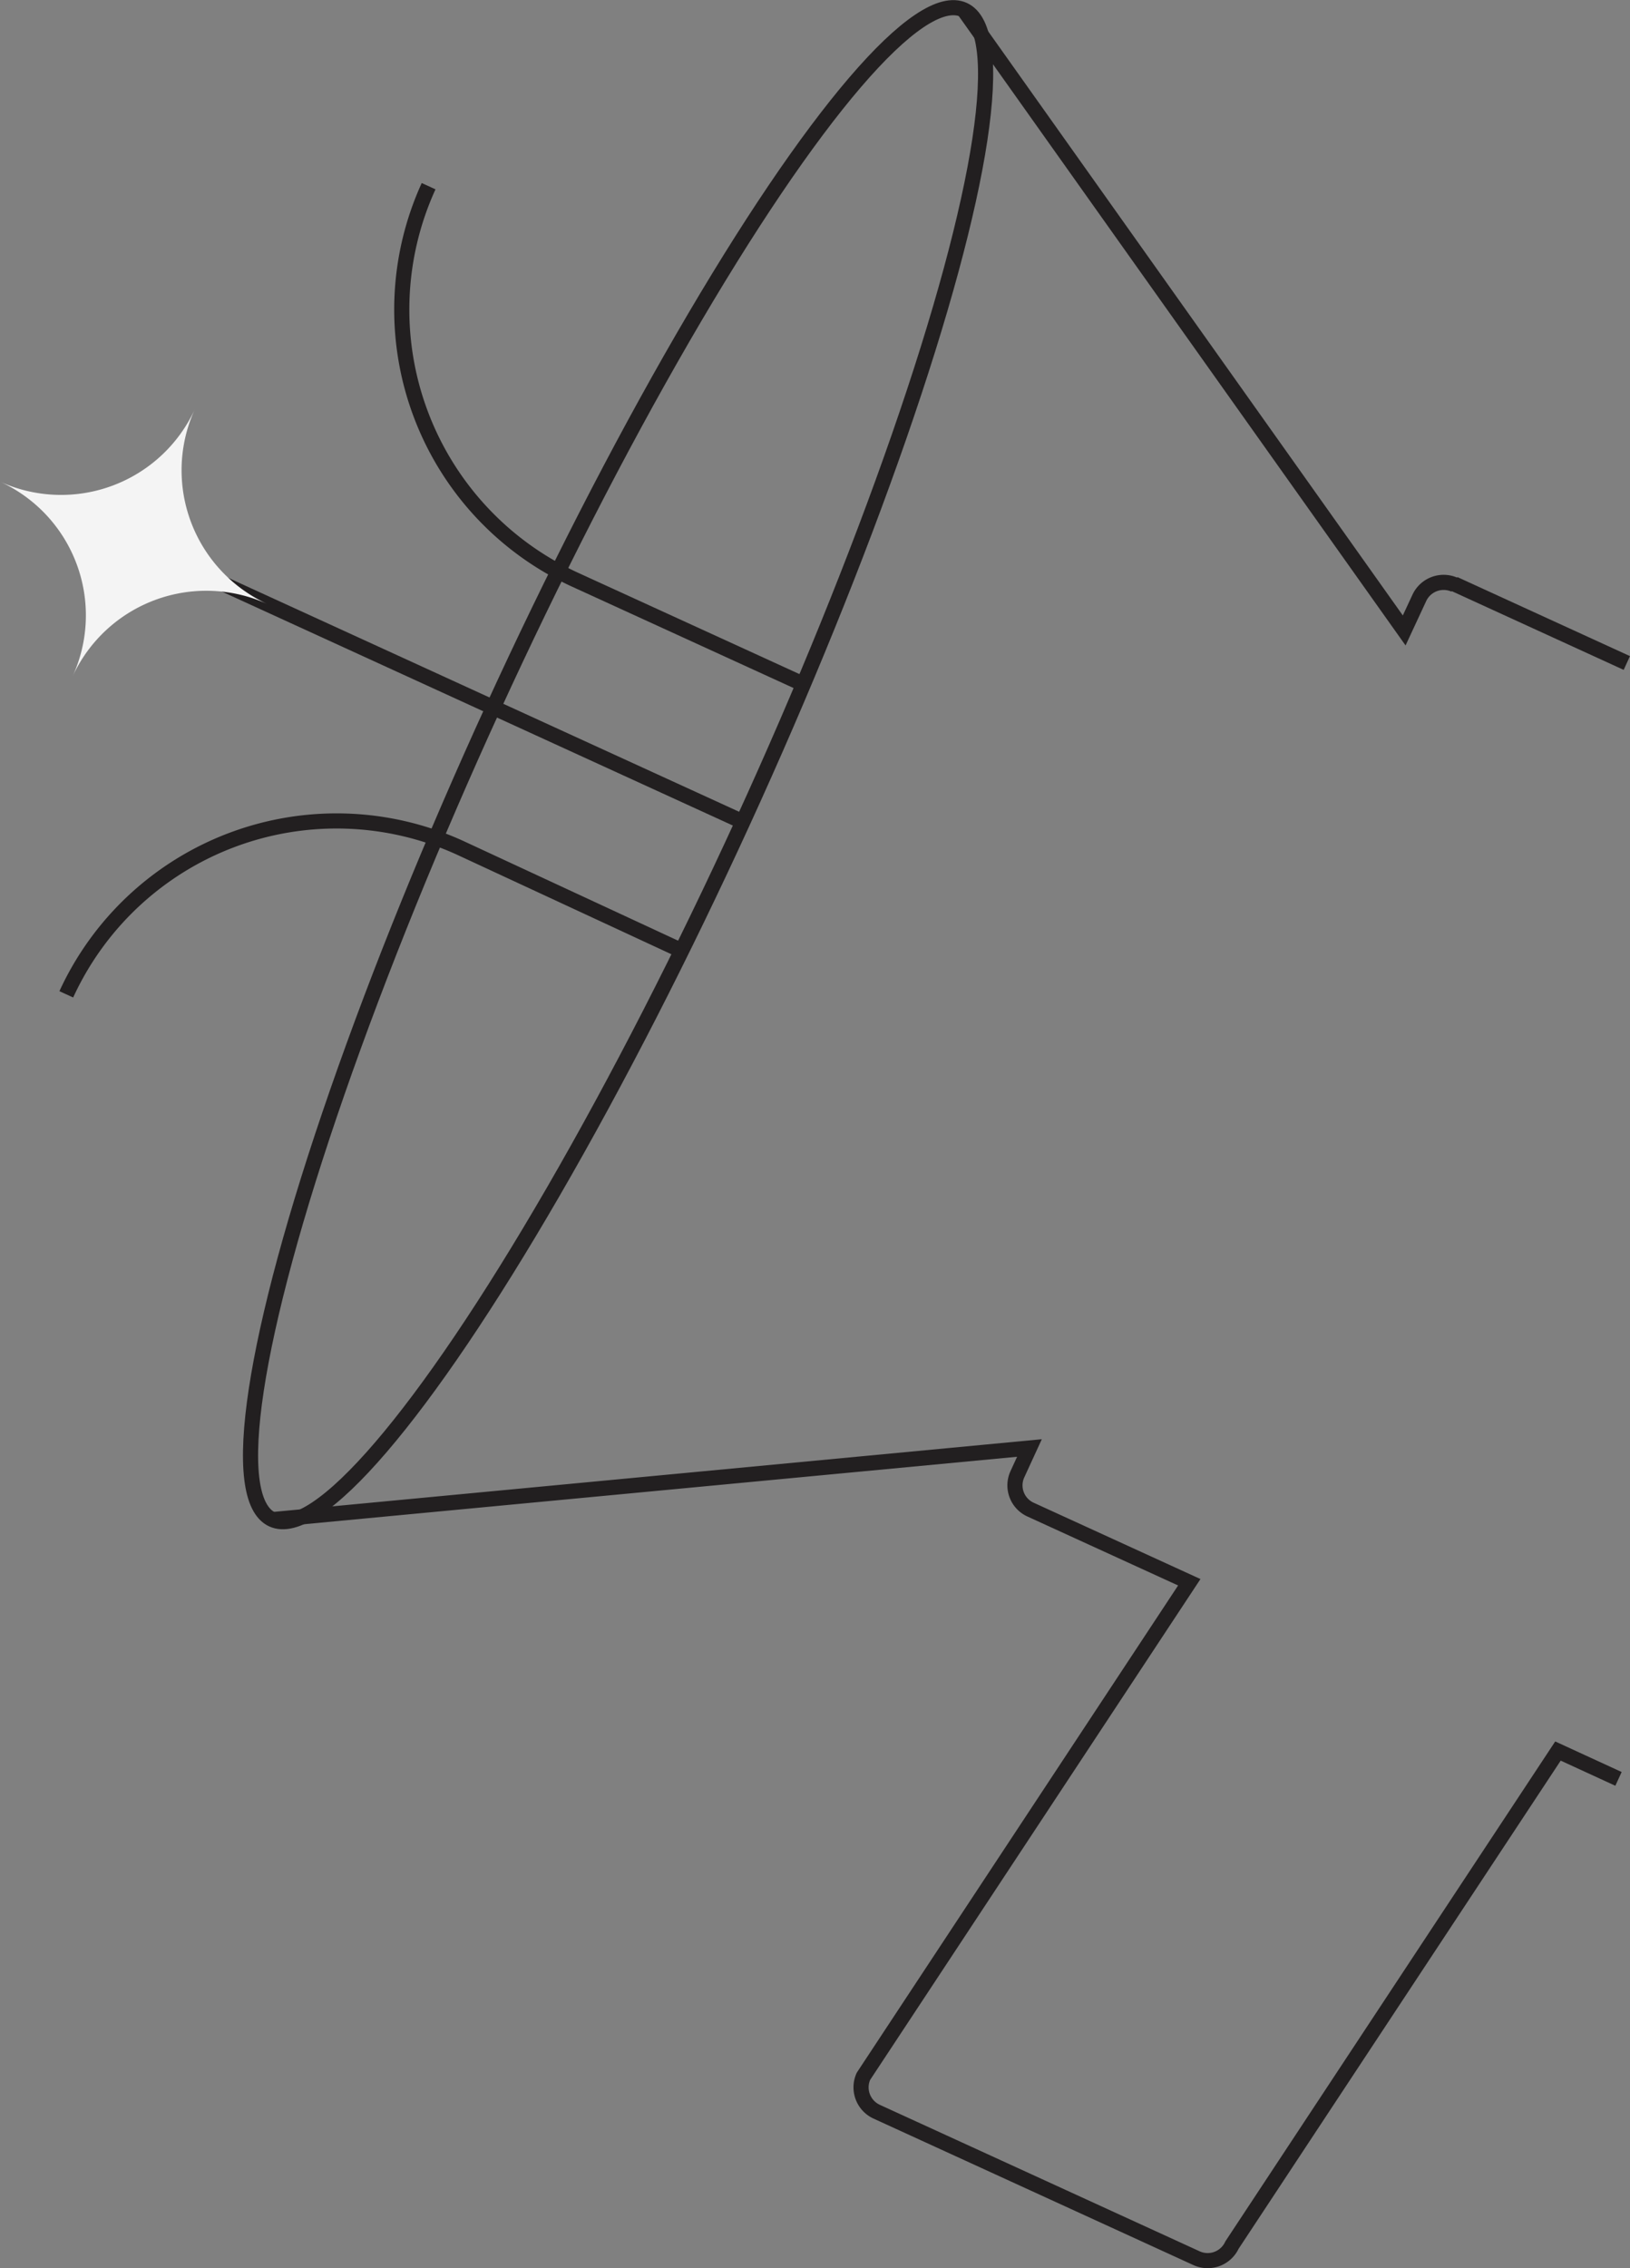 <svg xmlns="http://www.w3.org/2000/svg" viewBox="0 0 107.7 149.85"><rect x="0" y="0" width="107.7" height="149.85" fill="#808080" stroke="none"/><defs><style>.cls-1{fill:none;stroke:#221f20;stroke-miterlimit:10;}.cls-2{fill:#f4f4f4;}</style></defs><g id="Layer_2" data-name="Layer 2"><g id="Layer_3" data-name="Layer 3"><line class="cls-1" x1="49.08" y1="54.29" x2="7.38" y2="35.2"/><ellipse class="cls-1" cx="40.84" cy="50.52" rx="54.85" ry="9.07" transform="translate(-22.1 66.61) rotate(-65.39)"/><path class="cls-1" d="M53.1,45.21,38,38.3a19.63,19.63,0,0,1-9.68-26h0"/><path class="cls-1" d="M45.46,63,30.38,56a19.65,19.65,0,0,0-26,9.69h0"/><path class="cls-1" d="M106.94,117.52l-4-1.84L81.4,148.32a1.77,1.77,0,0,1-2.33.87L57.91,139.5a1.77,1.77,0,0,1-.86-2.33l21.53-32.64-10.49-4.8a1.76,1.76,0,0,1-.87-2.33l.8-1.74-50,4.73"/><line class="cls-1" x1="96.09" y1="38.58" x2="107.49" y2="43.8"/><path class="cls-1" d="M63.67.65l29.11,41,1-2.15a1.77,1.77,0,0,1,2.33-.87"/><path class="cls-2" d="M4.79,44.7h0a9.73,9.73,0,0,1,12.89-4.79h0A9.72,9.72,0,0,1,12.89,27h0A9.73,9.73,0,0,1,0,31.82H0A9.71,9.71,0,0,1,4.79,44.7Z"/></g></g></svg>